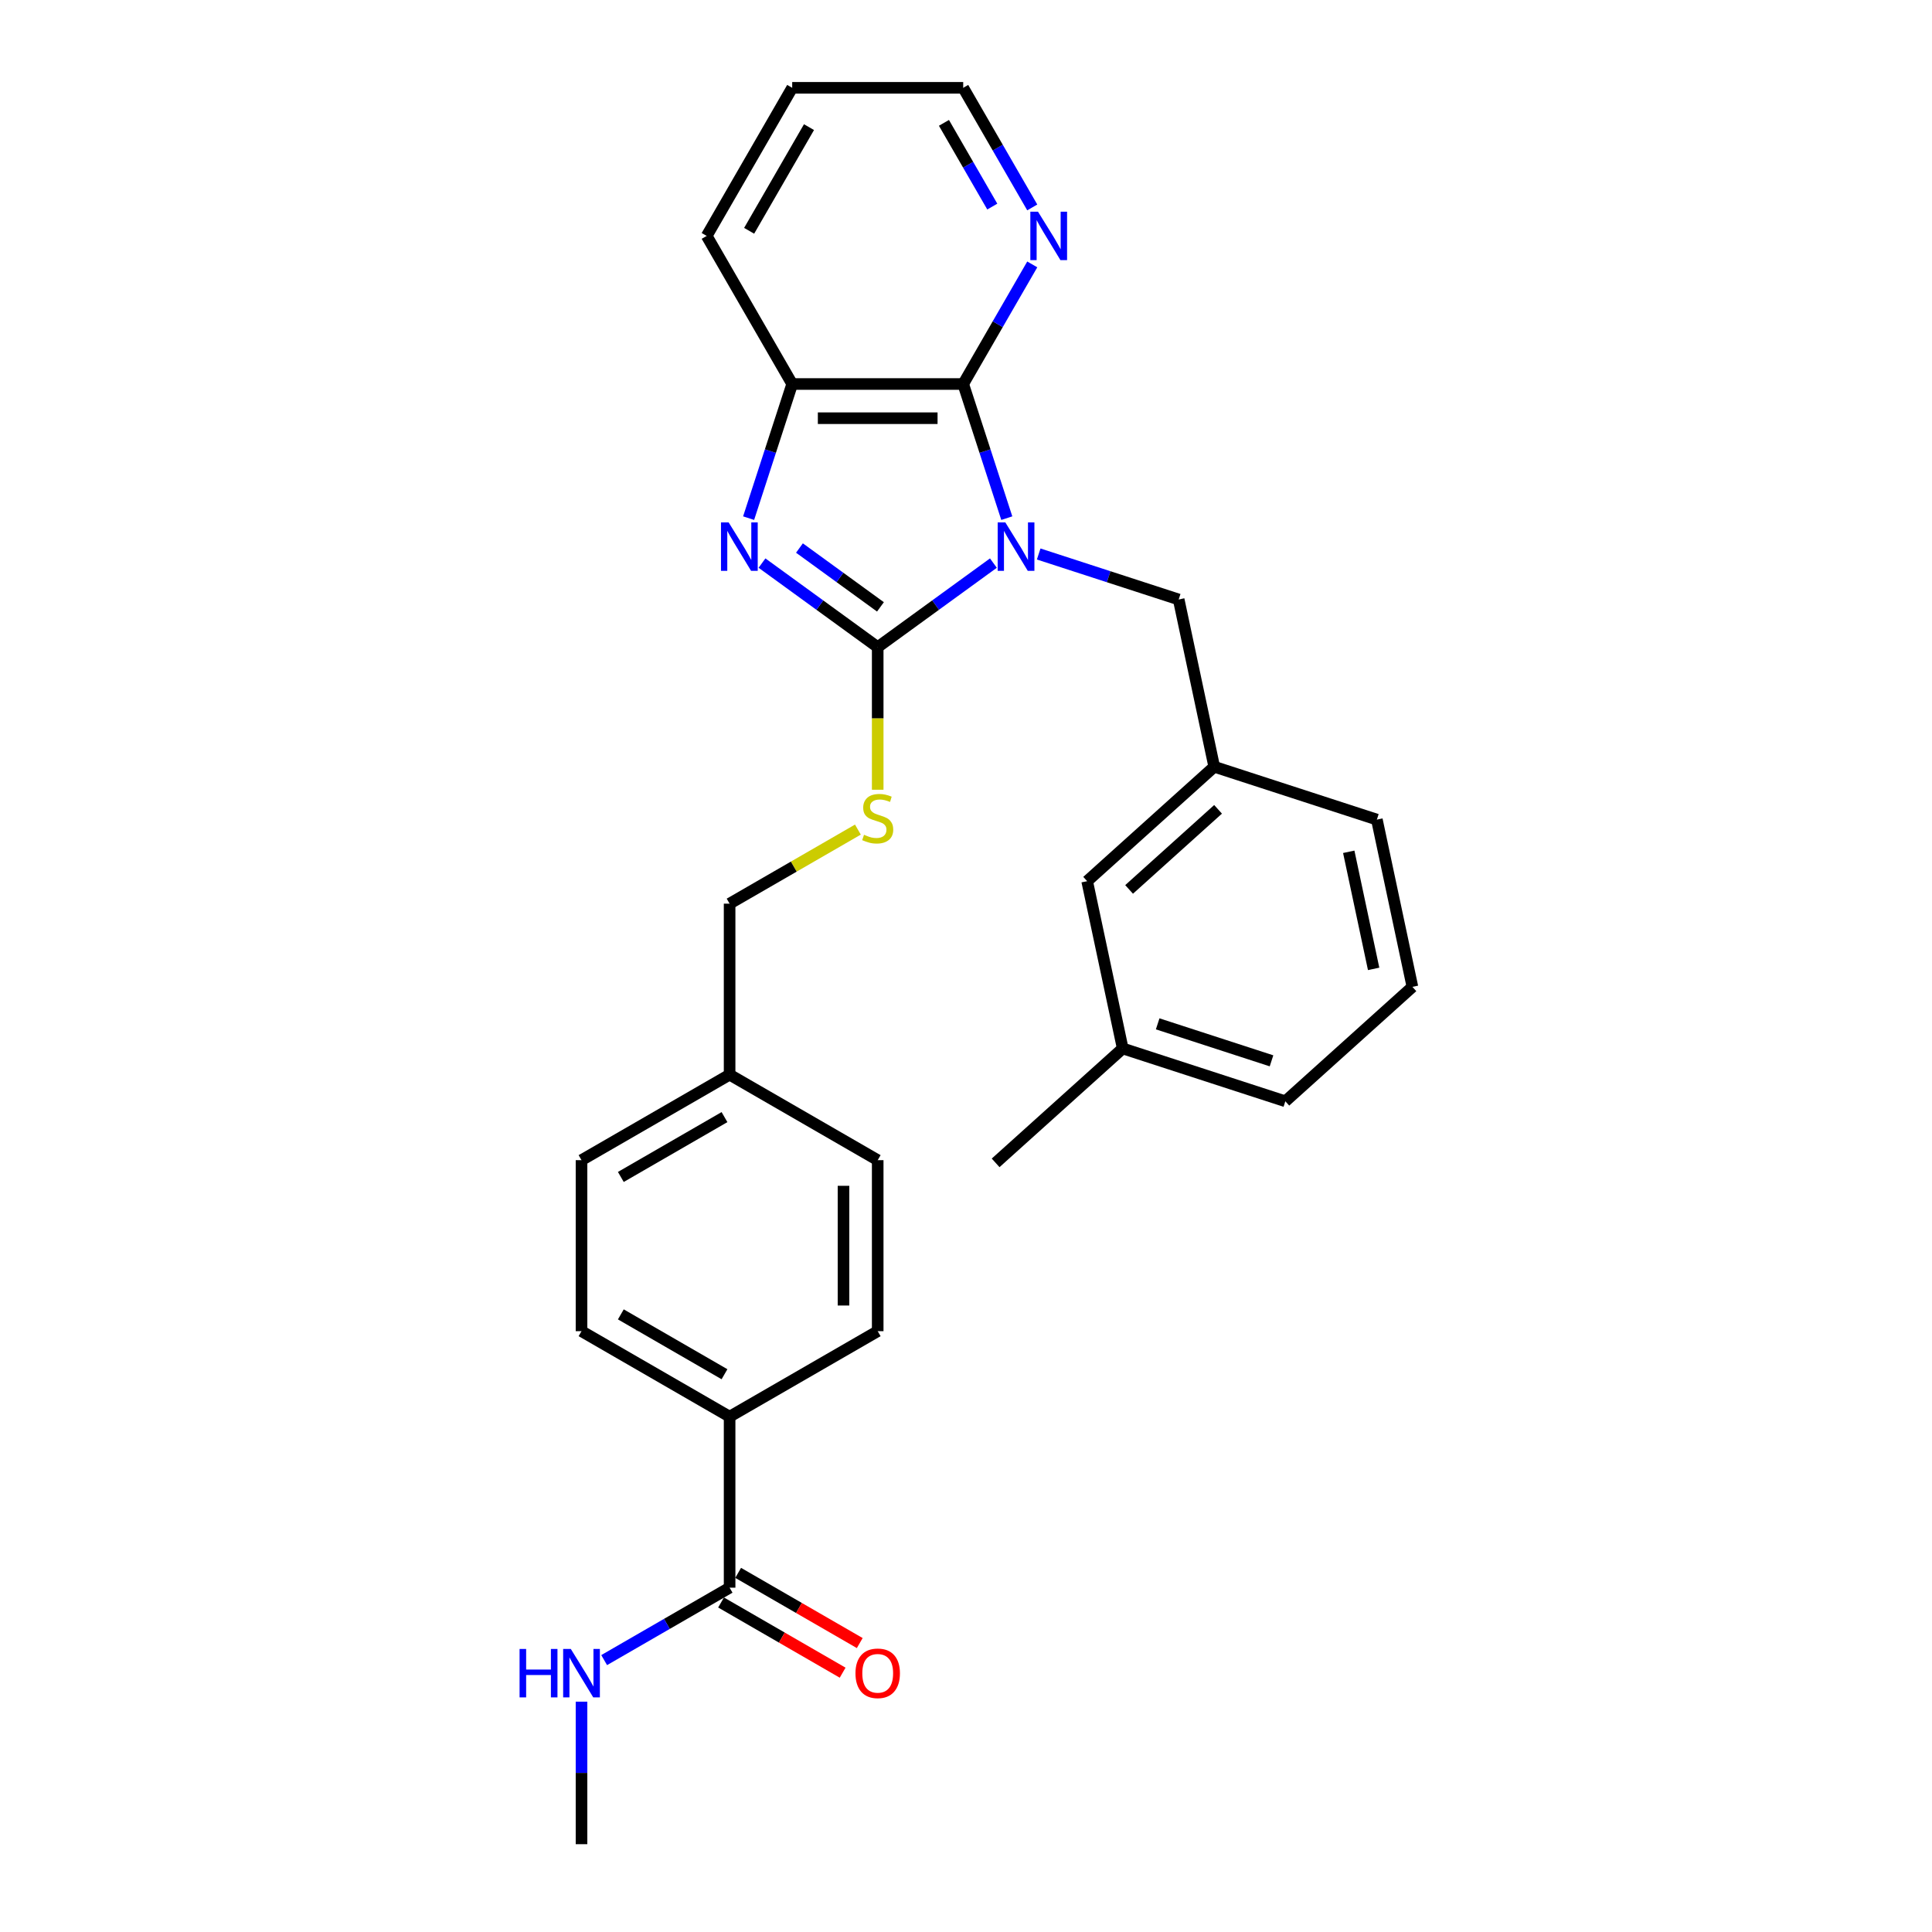 <?xml version='1.0' encoding='iso-8859-1'?>
<svg version='1.1' baseProfile='full'
              xmlns='http://www.w3.org/2000/svg'
                      xmlns:rdkit='http://www.rdkit.org/xml'
                      xmlns:xlink='http://www.w3.org/1999/xlink'
                  xml:space='preserve'
width='1000px' height='1000px' viewBox='0 0 1000 1000'>
<!-- END OF HEADER -->
<rect style='opacity:1.0;fill:#FFFFFF;stroke:none' width='1000' height='1000' x='0' y='0'> </rect>
<path class='bond-0' d='M 514.185,291.454 L 484.241,313.21' style='fill:none;fill-rule:evenodd;stroke:#0000FF;stroke-width:6px;stroke-linecap:butt;stroke-linejoin:miter;stroke-opacity:1' />
<path class='bond-0' d='M 484.241,313.21 L 454.297,334.966' style='fill:none;fill-rule:evenodd;stroke:#000000;stroke-width:6px;stroke-linecap:butt;stroke-linejoin:miter;stroke-opacity:1' />
<path class='bond-2' d='M 521.113,268.194 L 509.833,233.477' style='fill:none;fill-rule:evenodd;stroke:#0000FF;stroke-width:6px;stroke-linecap:butt;stroke-linejoin:miter;stroke-opacity:1' />
<path class='bond-2' d='M 509.833,233.477 L 498.553,198.761' style='fill:none;fill-rule:evenodd;stroke:#000000;stroke-width:6px;stroke-linecap:butt;stroke-linejoin:miter;stroke-opacity:1' />
<path class='bond-5' d='M 537.623,286.748 L 573.853,298.52' style='fill:none;fill-rule:evenodd;stroke:#0000FF;stroke-width:6px;stroke-linecap:butt;stroke-linejoin:miter;stroke-opacity:1' />
<path class='bond-5' d='M 573.853,298.52 L 610.084,310.292' style='fill:none;fill-rule:evenodd;stroke:#000000;stroke-width:6px;stroke-linecap:butt;stroke-linejoin:miter;stroke-opacity:1' />
<path class='bond-1' d='M 454.297,334.966 L 424.353,313.21' style='fill:none;fill-rule:evenodd;stroke:#000000;stroke-width:6px;stroke-linecap:butt;stroke-linejoin:miter;stroke-opacity:1' />
<path class='bond-1' d='M 424.353,313.21 L 394.409,291.454' style='fill:none;fill-rule:evenodd;stroke:#0000FF;stroke-width:6px;stroke-linecap:butt;stroke-linejoin:miter;stroke-opacity:1' />
<path class='bond-1' d='M 455.719,314.118 L 434.758,298.889' style='fill:none;fill-rule:evenodd;stroke:#000000;stroke-width:6px;stroke-linecap:butt;stroke-linejoin:miter;stroke-opacity:1' />
<path class='bond-1' d='M 434.758,298.889 L 413.797,283.66' style='fill:none;fill-rule:evenodd;stroke:#0000FF;stroke-width:6px;stroke-linecap:butt;stroke-linejoin:miter;stroke-opacity:1' />
<path class='bond-4' d='M 454.297,334.966 L 454.297,371.866' style='fill:none;fill-rule:evenodd;stroke:#000000;stroke-width:6px;stroke-linecap:butt;stroke-linejoin:miter;stroke-opacity:1' />
<path class='bond-4' d='M 454.297,371.866 L 454.297,408.767' style='fill:none;fill-rule:evenodd;stroke:#CCCC00;stroke-width:6px;stroke-linecap:butt;stroke-linejoin:miter;stroke-opacity:1' />
<path class='bond-28' d='M 387.481,268.194 L 398.761,233.477' style='fill:none;fill-rule:evenodd;stroke:#0000FF;stroke-width:6px;stroke-linecap:butt;stroke-linejoin:miter;stroke-opacity:1' />
<path class='bond-28' d='M 398.761,233.477 L 410.041,198.761' style='fill:none;fill-rule:evenodd;stroke:#000000;stroke-width:6px;stroke-linecap:butt;stroke-linejoin:miter;stroke-opacity:1' />
<path class='bond-3' d='M 498.553,198.761 L 410.041,198.761' style='fill:none;fill-rule:evenodd;stroke:#000000;stroke-width:6px;stroke-linecap:butt;stroke-linejoin:miter;stroke-opacity:1' />
<path class='bond-3' d='M 485.276,216.463 L 423.318,216.463' style='fill:none;fill-rule:evenodd;stroke:#000000;stroke-width:6px;stroke-linecap:butt;stroke-linejoin:miter;stroke-opacity:1' />
<path class='bond-7' d='M 498.553,198.761 L 516.424,167.807' style='fill:none;fill-rule:evenodd;stroke:#000000;stroke-width:6px;stroke-linecap:butt;stroke-linejoin:miter;stroke-opacity:1' />
<path class='bond-7' d='M 516.424,167.807 L 534.295,136.854' style='fill:none;fill-rule:evenodd;stroke:#0000FF;stroke-width:6px;stroke-linecap:butt;stroke-linejoin:miter;stroke-opacity:1' />
<path class='bond-20' d='M 410.041,198.761 L 365.786,122.108' style='fill:none;fill-rule:evenodd;stroke:#000000;stroke-width:6px;stroke-linecap:butt;stroke-linejoin:miter;stroke-opacity:1' />
<path class='bond-14' d='M 444.047,429.395 L 410.846,448.564' style='fill:none;fill-rule:evenodd;stroke:#CCCC00;stroke-width:6px;stroke-linecap:butt;stroke-linejoin:miter;stroke-opacity:1' />
<path class='bond-14' d='M 410.846,448.564 L 377.644,467.733' style='fill:none;fill-rule:evenodd;stroke:#000000;stroke-width:6px;stroke-linecap:butt;stroke-linejoin:miter;stroke-opacity:1' />
<path class='bond-10' d='M 610.084,310.292 L 628.486,396.869' style='fill:none;fill-rule:evenodd;stroke:#000000;stroke-width:6px;stroke-linecap:butt;stroke-linejoin:miter;stroke-opacity:1' />
<path class='bond-6' d='M 377.644,821.778 L 377.644,733.267' style='fill:none;fill-rule:evenodd;stroke:#000000;stroke-width:6px;stroke-linecap:butt;stroke-linejoin:miter;stroke-opacity:1' />
<path class='bond-9' d='M 373.218,829.444 L 404.685,847.611' style='fill:none;fill-rule:evenodd;stroke:#000000;stroke-width:6px;stroke-linecap:butt;stroke-linejoin:miter;stroke-opacity:1' />
<path class='bond-9' d='M 404.685,847.611 L 436.152,865.779' style='fill:none;fill-rule:evenodd;stroke:#FF0000;stroke-width:6px;stroke-linecap:butt;stroke-linejoin:miter;stroke-opacity:1' />
<path class='bond-9' d='M 382.069,814.113 L 413.536,832.281' style='fill:none;fill-rule:evenodd;stroke:#000000;stroke-width:6px;stroke-linecap:butt;stroke-linejoin:miter;stroke-opacity:1' />
<path class='bond-9' d='M 413.536,832.281 L 445.003,850.448' style='fill:none;fill-rule:evenodd;stroke:#FF0000;stroke-width:6px;stroke-linecap:butt;stroke-linejoin:miter;stroke-opacity:1' />
<path class='bond-11' d='M 377.644,821.778 L 345.177,840.523' style='fill:none;fill-rule:evenodd;stroke:#000000;stroke-width:6px;stroke-linecap:butt;stroke-linejoin:miter;stroke-opacity:1' />
<path class='bond-11' d='M 345.177,840.523 L 312.71,859.268' style='fill:none;fill-rule:evenodd;stroke:#0000FF;stroke-width:6px;stroke-linecap:butt;stroke-linejoin:miter;stroke-opacity:1' />
<path class='bond-22' d='M 534.295,107.362 L 516.424,76.408' style='fill:none;fill-rule:evenodd;stroke:#0000FF;stroke-width:6px;stroke-linecap:butt;stroke-linejoin:miter;stroke-opacity:1' />
<path class='bond-22' d='M 516.424,76.408 L 498.553,45.455' style='fill:none;fill-rule:evenodd;stroke:#000000;stroke-width:6px;stroke-linecap:butt;stroke-linejoin:miter;stroke-opacity:1' />
<path class='bond-22' d='M 513.603,106.927 L 501.093,85.259' style='fill:none;fill-rule:evenodd;stroke:#0000FF;stroke-width:6px;stroke-linecap:butt;stroke-linejoin:miter;stroke-opacity:1' />
<path class='bond-22' d='M 501.093,85.259 L 488.583,63.592' style='fill:none;fill-rule:evenodd;stroke:#000000;stroke-width:6px;stroke-linecap:butt;stroke-linejoin:miter;stroke-opacity:1' />
<path class='bond-8' d='M 377.644,733.267 L 300.991,689.011' style='fill:none;fill-rule:evenodd;stroke:#000000;stroke-width:6px;stroke-linecap:butt;stroke-linejoin:miter;stroke-opacity:1' />
<path class='bond-8' d='M 374.997,711.298 L 321.34,680.319' style='fill:none;fill-rule:evenodd;stroke:#000000;stroke-width:6px;stroke-linecap:butt;stroke-linejoin:miter;stroke-opacity:1' />
<path class='bond-31' d='M 377.644,733.267 L 454.297,689.011' style='fill:none;fill-rule:evenodd;stroke:#000000;stroke-width:6px;stroke-linecap:butt;stroke-linejoin:miter;stroke-opacity:1' />
<path class='bond-15' d='M 628.486,396.869 L 562.709,456.094' style='fill:none;fill-rule:evenodd;stroke:#000000;stroke-width:6px;stroke-linecap:butt;stroke-linejoin:miter;stroke-opacity:1' />
<path class='bond-15' d='M 630.465,418.908 L 584.421,460.366' style='fill:none;fill-rule:evenodd;stroke:#000000;stroke-width:6px;stroke-linecap:butt;stroke-linejoin:miter;stroke-opacity:1' />
<path class='bond-23' d='M 628.486,396.869 L 712.665,424.22' style='fill:none;fill-rule:evenodd;stroke:#000000;stroke-width:6px;stroke-linecap:butt;stroke-linejoin:miter;stroke-opacity:1' />
<path class='bond-25' d='M 300.991,880.78 L 300.991,917.663' style='fill:none;fill-rule:evenodd;stroke:#0000FF;stroke-width:6px;stroke-linecap:butt;stroke-linejoin:miter;stroke-opacity:1' />
<path class='bond-25' d='M 300.991,917.663 L 300.991,954.545' style='fill:none;fill-rule:evenodd;stroke:#000000;stroke-width:6px;stroke-linecap:butt;stroke-linejoin:miter;stroke-opacity:1' />
<path class='bond-12' d='M 300.991,689.011 L 300.991,600.5' style='fill:none;fill-rule:evenodd;stroke:#000000;stroke-width:6px;stroke-linecap:butt;stroke-linejoin:miter;stroke-opacity:1' />
<path class='bond-13' d='M 454.297,689.011 L 454.297,600.5' style='fill:none;fill-rule:evenodd;stroke:#000000;stroke-width:6px;stroke-linecap:butt;stroke-linejoin:miter;stroke-opacity:1' />
<path class='bond-13' d='M 436.595,675.735 L 436.595,613.777' style='fill:none;fill-rule:evenodd;stroke:#000000;stroke-width:6px;stroke-linecap:butt;stroke-linejoin:miter;stroke-opacity:1' />
<path class='bond-16' d='M 377.644,467.733 L 377.644,556.244' style='fill:none;fill-rule:evenodd;stroke:#000000;stroke-width:6px;stroke-linecap:butt;stroke-linejoin:miter;stroke-opacity:1' />
<path class='bond-19' d='M 562.709,456.094 L 581.112,542.672' style='fill:none;fill-rule:evenodd;stroke:#000000;stroke-width:6px;stroke-linecap:butt;stroke-linejoin:miter;stroke-opacity:1' />
<path class='bond-17' d='M 377.644,556.244 L 454.297,600.5' style='fill:none;fill-rule:evenodd;stroke:#000000;stroke-width:6px;stroke-linecap:butt;stroke-linejoin:miter;stroke-opacity:1' />
<path class='bond-18' d='M 377.644,556.244 L 300.991,600.5' style='fill:none;fill-rule:evenodd;stroke:#000000;stroke-width:6px;stroke-linecap:butt;stroke-linejoin:miter;stroke-opacity:1' />
<path class='bond-18' d='M 374.997,578.213 L 321.34,609.192' style='fill:none;fill-rule:evenodd;stroke:#000000;stroke-width:6px;stroke-linecap:butt;stroke-linejoin:miter;stroke-opacity:1' />
<path class='bond-26' d='M 581.112,542.672 L 515.335,601.897' style='fill:none;fill-rule:evenodd;stroke:#000000;stroke-width:6px;stroke-linecap:butt;stroke-linejoin:miter;stroke-opacity:1' />
<path class='bond-30' d='M 581.112,542.672 L 665.291,570.023' style='fill:none;fill-rule:evenodd;stroke:#000000;stroke-width:6px;stroke-linecap:butt;stroke-linejoin:miter;stroke-opacity:1' />
<path class='bond-30' d='M 599.209,529.939 L 658.135,549.085' style='fill:none;fill-rule:evenodd;stroke:#000000;stroke-width:6px;stroke-linecap:butt;stroke-linejoin:miter;stroke-opacity:1' />
<path class='bond-29' d='M 365.786,122.108 L 410.041,45.455' style='fill:none;fill-rule:evenodd;stroke:#000000;stroke-width:6px;stroke-linecap:butt;stroke-linejoin:miter;stroke-opacity:1' />
<path class='bond-29' d='M 387.755,119.461 L 418.734,65.804' style='fill:none;fill-rule:evenodd;stroke:#000000;stroke-width:6px;stroke-linecap:butt;stroke-linejoin:miter;stroke-opacity:1' />
<path class='bond-21' d='M 731.068,510.798 L 712.665,424.22' style='fill:none;fill-rule:evenodd;stroke:#000000;stroke-width:6px;stroke-linecap:butt;stroke-linejoin:miter;stroke-opacity:1' />
<path class='bond-21' d='M 710.992,501.491 L 698.11,440.887' style='fill:none;fill-rule:evenodd;stroke:#000000;stroke-width:6px;stroke-linecap:butt;stroke-linejoin:miter;stroke-opacity:1' />
<path class='bond-24' d='M 731.068,510.798 L 665.291,570.023' style='fill:none;fill-rule:evenodd;stroke:#000000;stroke-width:6px;stroke-linecap:butt;stroke-linejoin:miter;stroke-opacity:1' />
<path class='bond-27' d='M 498.553,45.455 L 410.041,45.455' style='fill:none;fill-rule:evenodd;stroke:#000000;stroke-width:6px;stroke-linecap:butt;stroke-linejoin:miter;stroke-opacity:1' />
<path  class='atom-0' d='M 520.363 270.407
L 528.577 283.684
Q 529.392 284.994, 530.702 287.366
Q 532.012 289.738, 532.082 289.879
L 532.082 270.407
L 535.41 270.407
L 535.41 295.473
L 531.976 295.473
L 523.16 280.957
Q 522.134 279.258, 521.036 277.311
Q 519.974 275.364, 519.655 274.762
L 519.655 295.473
L 516.398 295.473
L 516.398 270.407
L 520.363 270.407
' fill='#0000FF'/>
<path  class='atom-2' d='M 377.149 270.407
L 385.363 283.684
Q 386.177 284.994, 387.487 287.366
Q 388.797 289.738, 388.868 289.879
L 388.868 270.407
L 392.196 270.407
L 392.196 295.473
L 388.762 295.473
L 379.946 280.957
Q 378.919 279.258, 377.822 277.311
Q 376.76 275.364, 376.441 274.762
L 376.441 295.473
L 373.184 295.473
L 373.184 270.407
L 377.149 270.407
' fill='#0000FF'/>
<path  class='atom-5' d='M 447.216 432.08
Q 447.499 432.187, 448.668 432.682
Q 449.836 433.178, 451.111 433.497
Q 452.421 433.78, 453.695 433.78
Q 456.067 433.78, 457.448 432.647
Q 458.829 431.479, 458.829 429.461
Q 458.829 428.08, 458.121 427.23
Q 457.448 426.38, 456.386 425.92
Q 455.324 425.46, 453.554 424.929
Q 451.323 424.256, 449.978 423.619
Q 448.668 422.981, 447.712 421.636
Q 446.791 420.291, 446.791 418.025
Q 446.791 414.874, 448.916 412.927
Q 451.075 410.979, 455.324 410.979
Q 458.227 410.979, 461.52 412.36
L 460.705 415.086
Q 457.696 413.847, 455.43 413.847
Q 452.987 413.847, 451.642 414.874
Q 450.296 415.865, 450.332 417.6
Q 450.332 418.945, 451.004 419.76
Q 451.712 420.574, 452.704 421.034
Q 453.731 421.495, 455.43 422.026
Q 457.696 422.734, 459.041 423.442
Q 460.387 424.15, 461.343 425.601
Q 462.334 427.018, 462.334 429.461
Q 462.334 432.93, 459.997 434.807
Q 457.696 436.648, 453.837 436.648
Q 451.606 436.648, 449.907 436.152
Q 448.243 435.692, 446.26 434.877
L 447.216 432.08
' fill='#CCCC00'/>
<path  class='atom-8' d='M 537.268 109.574
L 545.481 122.851
Q 546.296 124.161, 547.606 126.533
Q 548.916 128.905, 548.987 129.047
L 548.987 109.574
L 552.315 109.574
L 552.315 134.641
L 548.88 134.641
L 540.065 120.125
Q 539.038 118.426, 537.94 116.478
Q 536.878 114.531, 536.56 113.929
L 536.56 134.641
L 533.302 134.641
L 533.302 109.574
L 537.268 109.574
' fill='#0000FF'/>
<path  class='atom-10' d='M 442.791 866.105
Q 442.791 860.086, 445.765 856.723
Q 448.739 853.359, 454.297 853.359
Q 459.856 853.359, 462.83 856.723
Q 465.804 860.086, 465.804 866.105
Q 465.804 872.194, 462.794 875.664
Q 459.785 879.098, 454.297 879.098
Q 448.774 879.098, 445.765 875.664
Q 442.791 872.23, 442.791 866.105
M 454.297 876.266
Q 458.121 876.266, 460.174 873.717
Q 462.263 871.132, 462.263 866.105
Q 462.263 861.184, 460.174 858.705
Q 458.121 856.192, 454.297 856.192
Q 450.473 856.192, 448.384 858.67
Q 446.331 861.148, 446.331 866.105
Q 446.331 871.168, 448.384 873.717
Q 450.473 876.266, 454.297 876.266
' fill='#FF0000'/>
<path  class='atom-12' d='M 268.932 853.501
L 272.331 853.501
L 272.331 864.158
L 285.147 864.158
L 285.147 853.501
L 288.546 853.501
L 288.546 878.567
L 285.147 878.567
L 285.147 866.99
L 272.331 866.99
L 272.331 878.567
L 268.932 878.567
L 268.932 853.501
' fill='#0000FF'/>
<path  class='atom-12' d='M 295.45 853.501
L 303.664 866.778
Q 304.478 868.088, 305.788 870.46
Q 307.098 872.832, 307.169 872.973
L 307.169 853.501
L 310.497 853.501
L 310.497 878.567
L 307.063 878.567
L 298.247 864.051
Q 297.22 862.352, 296.123 860.405
Q 295.061 858.457, 294.742 857.856
L 294.742 878.567
L 291.485 878.567
L 291.485 853.501
L 295.45 853.501
' fill='#0000FF'/>
</svg>

